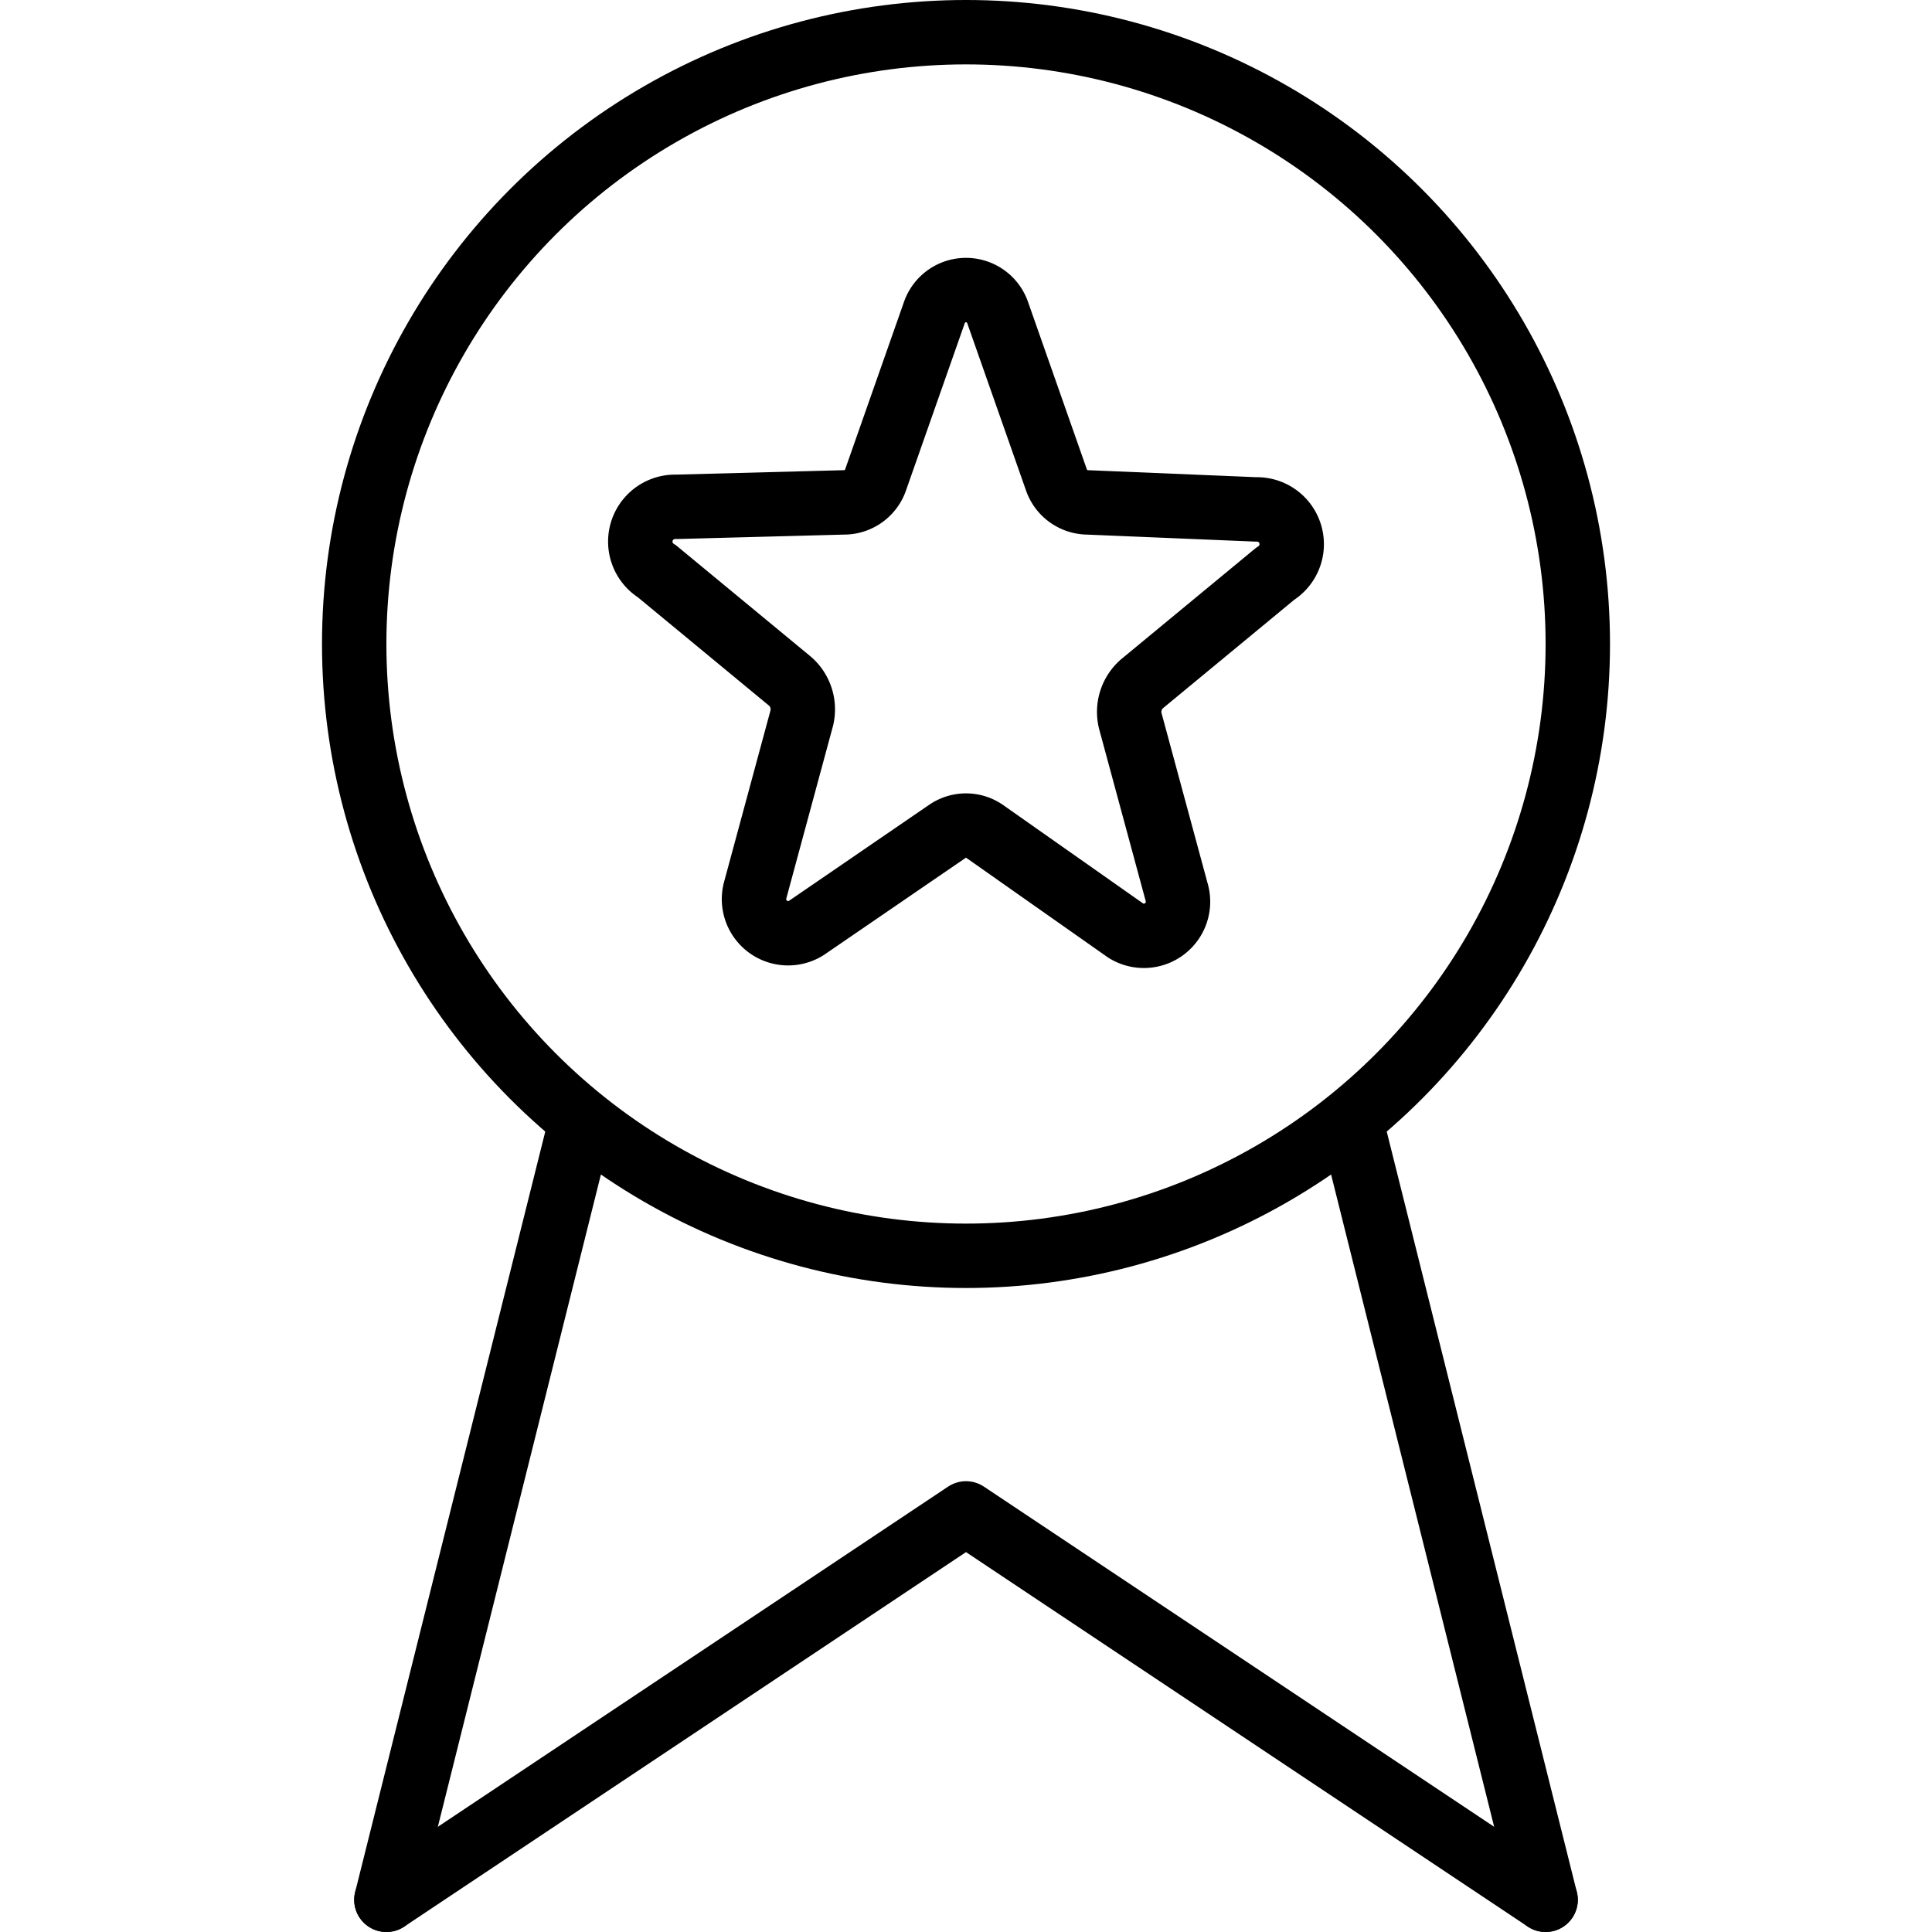 <?xml version="1.0" ?>

<svg width="800px" height="800px" viewBox="-5 0 30 30" xmlns="http://www.w3.org/2000/svg">
<defs>
<style>.cls-1{fill:none;stroke:#000000;stroke-linecap:round;stroke-linejoin:round;}</style>
</defs>
<title/>
<g data-name="Layer 2" id="Layer_2">
<g id="Interface-Light">
<g id="interface-light-award-medal">
<polyline class="cls-1" points="1 29.5 10 23.5 19 29.5"/>
<line class="cls-1" x1="1" x2="4" y1="29.5" y2="17.5"/>
<line class="cls-1" x1="19" x2="16" y1="29.5" y2="17.5"/>
<circle class="cls-1" cx="10" cy="10" r="9.5"/>
<path class="cls-1" d="M10.49,4.85l.91,2.59a.52.52,0,0,0,.46.36l2.64.11a.54.54,0,0,1,.3,1l-2.07,1.71a.58.58,0,0,0-.18.57l.72,2.66a.53.53,0,0,1-.79.6l-2.19-1.54a.51.51,0,0,0-.58,0L7.52,14.41a.53.53,0,0,1-.79-.6l.72-2.66a.58.58,0,0,0-.18-.57L5.2,8.87a.54.54,0,0,1,.3-1L8.14,7.8a.52.52,0,0,0,.46-.36l.91-2.59A.52.52,0,0,1,10.49,4.85Z"/>
</g>
</g>
</g>
</svg>